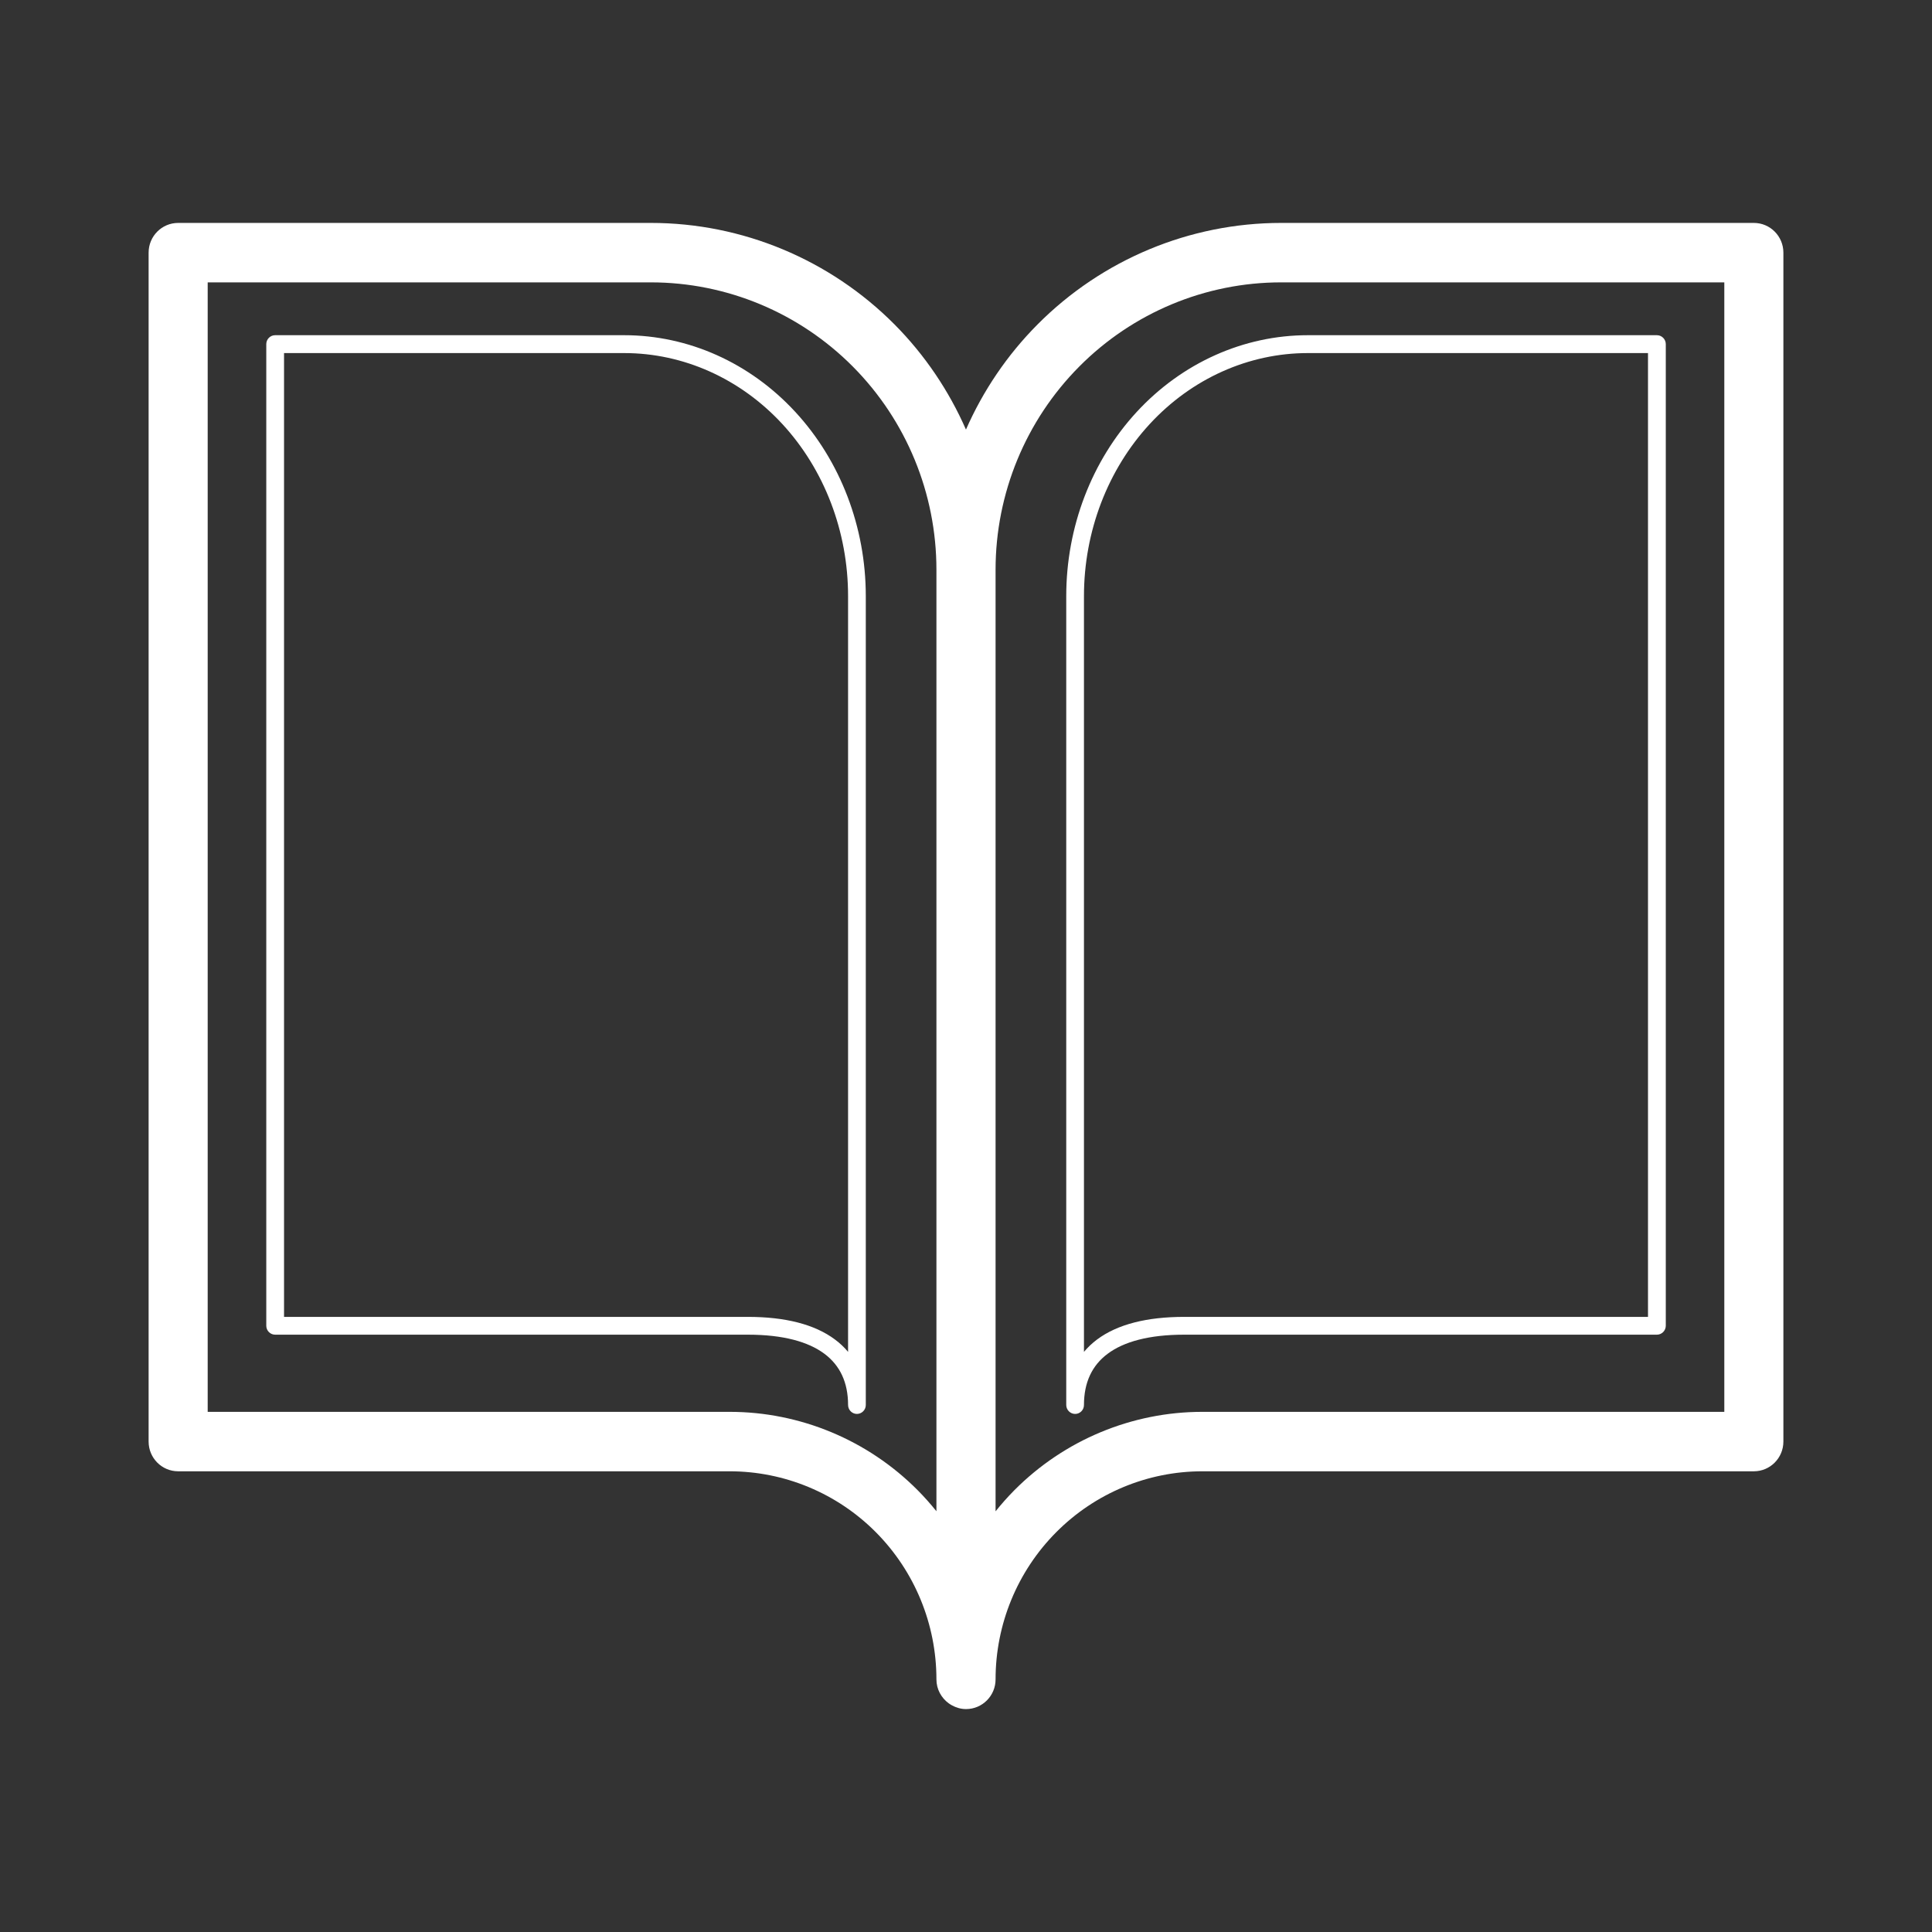 <svg width="52" height="52" viewBox="0 0 52 52" fill="none" xmlns="http://www.w3.org/2000/svg">
<rect x="0" y="0" width="52" height="52" fill="#333333" stroke="none"/>
<path d="M17.518 6C19.978 6 22.338 6.984 24.078 8.734C24.895 9.557 25.541 10.519 25.999 11.562C26.458 10.518 27.106 9.557 27.924 8.734C29.663 6.984 32.022 6 34.482 6H47.205C47.644 6 48 6.358 48 6.8V38.8C48 39.242 47.644 39.6 47.205 39.6H32.362C30.886 39.6 29.471 40.19 28.427 41.241C27.383 42.291 26.796 43.715 26.796 45.2C26.796 45.642 26.44 46 26.001 46L25.999 45.998V46C25.86 46 25.731 45.96 25.617 45.897C25.589 45.881 25.561 45.864 25.535 45.845C25.336 45.7 25.204 45.467 25.204 45.2C25.204 43.715 24.618 42.291 23.575 41.241C22.531 40.19 21.114 39.6 19.638 39.6H4.795C4.356 39.6 4 39.242 4 38.8V6.8C4 6.358 4.356 6 4.795 6H17.518ZM34.482 7.6C32.444 7.6 30.489 8.415 29.048 9.866C27.607 11.316 26.796 13.282 26.796 15.333V40.677C26.954 40.48 27.123 40.29 27.302 40.109C28.644 38.759 30.464 38 32.362 38H46.41V7.6H34.482ZM5.59 38H19.638C21.536 38 23.357 38.759 24.699 40.109C24.878 40.289 25.046 40.479 25.204 40.675V15.333C25.204 13.282 24.395 11.316 22.954 9.866C21.512 8.415 19.556 7.6 17.518 7.6H5.59V38ZM16.8 9.022C18.531 9.022 20.188 9.767 21.405 11.086C22.622 12.404 23.303 14.188 23.303 16.045V37.816C23.303 37.948 23.195 38.056 23.064 38.056C22.933 38.056 22.827 37.948 22.826 37.816C22.826 37.207 22.608 36.749 22.188 36.436C21.756 36.114 21.081 35.923 20.129 35.923H7.406C7.274 35.923 7.167 35.815 7.167 35.683V9.262C7.167 9.13 7.274 9.022 7.406 9.022H16.8ZM44.596 9.022C44.727 9.022 44.835 9.13 44.835 9.262V35.683C44.834 35.815 44.727 35.923 44.596 35.923H31.873C30.921 35.923 30.245 36.114 29.814 36.436C29.393 36.749 29.175 37.207 29.175 37.816C29.175 37.948 29.069 38.056 28.938 38.056C28.806 38.056 28.699 37.948 28.698 37.816V16.045C28.698 14.188 29.38 12.404 30.596 11.086C31.814 9.767 33.471 9.022 35.201 9.022H44.596ZM7.645 35.444H20.129C21.133 35.444 21.925 35.644 22.472 36.052C22.607 36.152 22.725 36.264 22.826 36.386V16.045C22.826 14.305 22.187 12.638 21.056 11.412C19.924 10.187 18.392 9.503 16.8 9.503H7.645V35.444ZM35.201 9.503C33.609 9.503 32.077 10.187 30.946 11.412C29.814 12.638 29.175 14.305 29.175 16.045V36.386C29.277 36.264 29.395 36.152 29.529 36.052C30.076 35.644 30.868 35.444 31.873 35.444H44.356V9.503H35.201Z" fill="white"/>
</svg>
